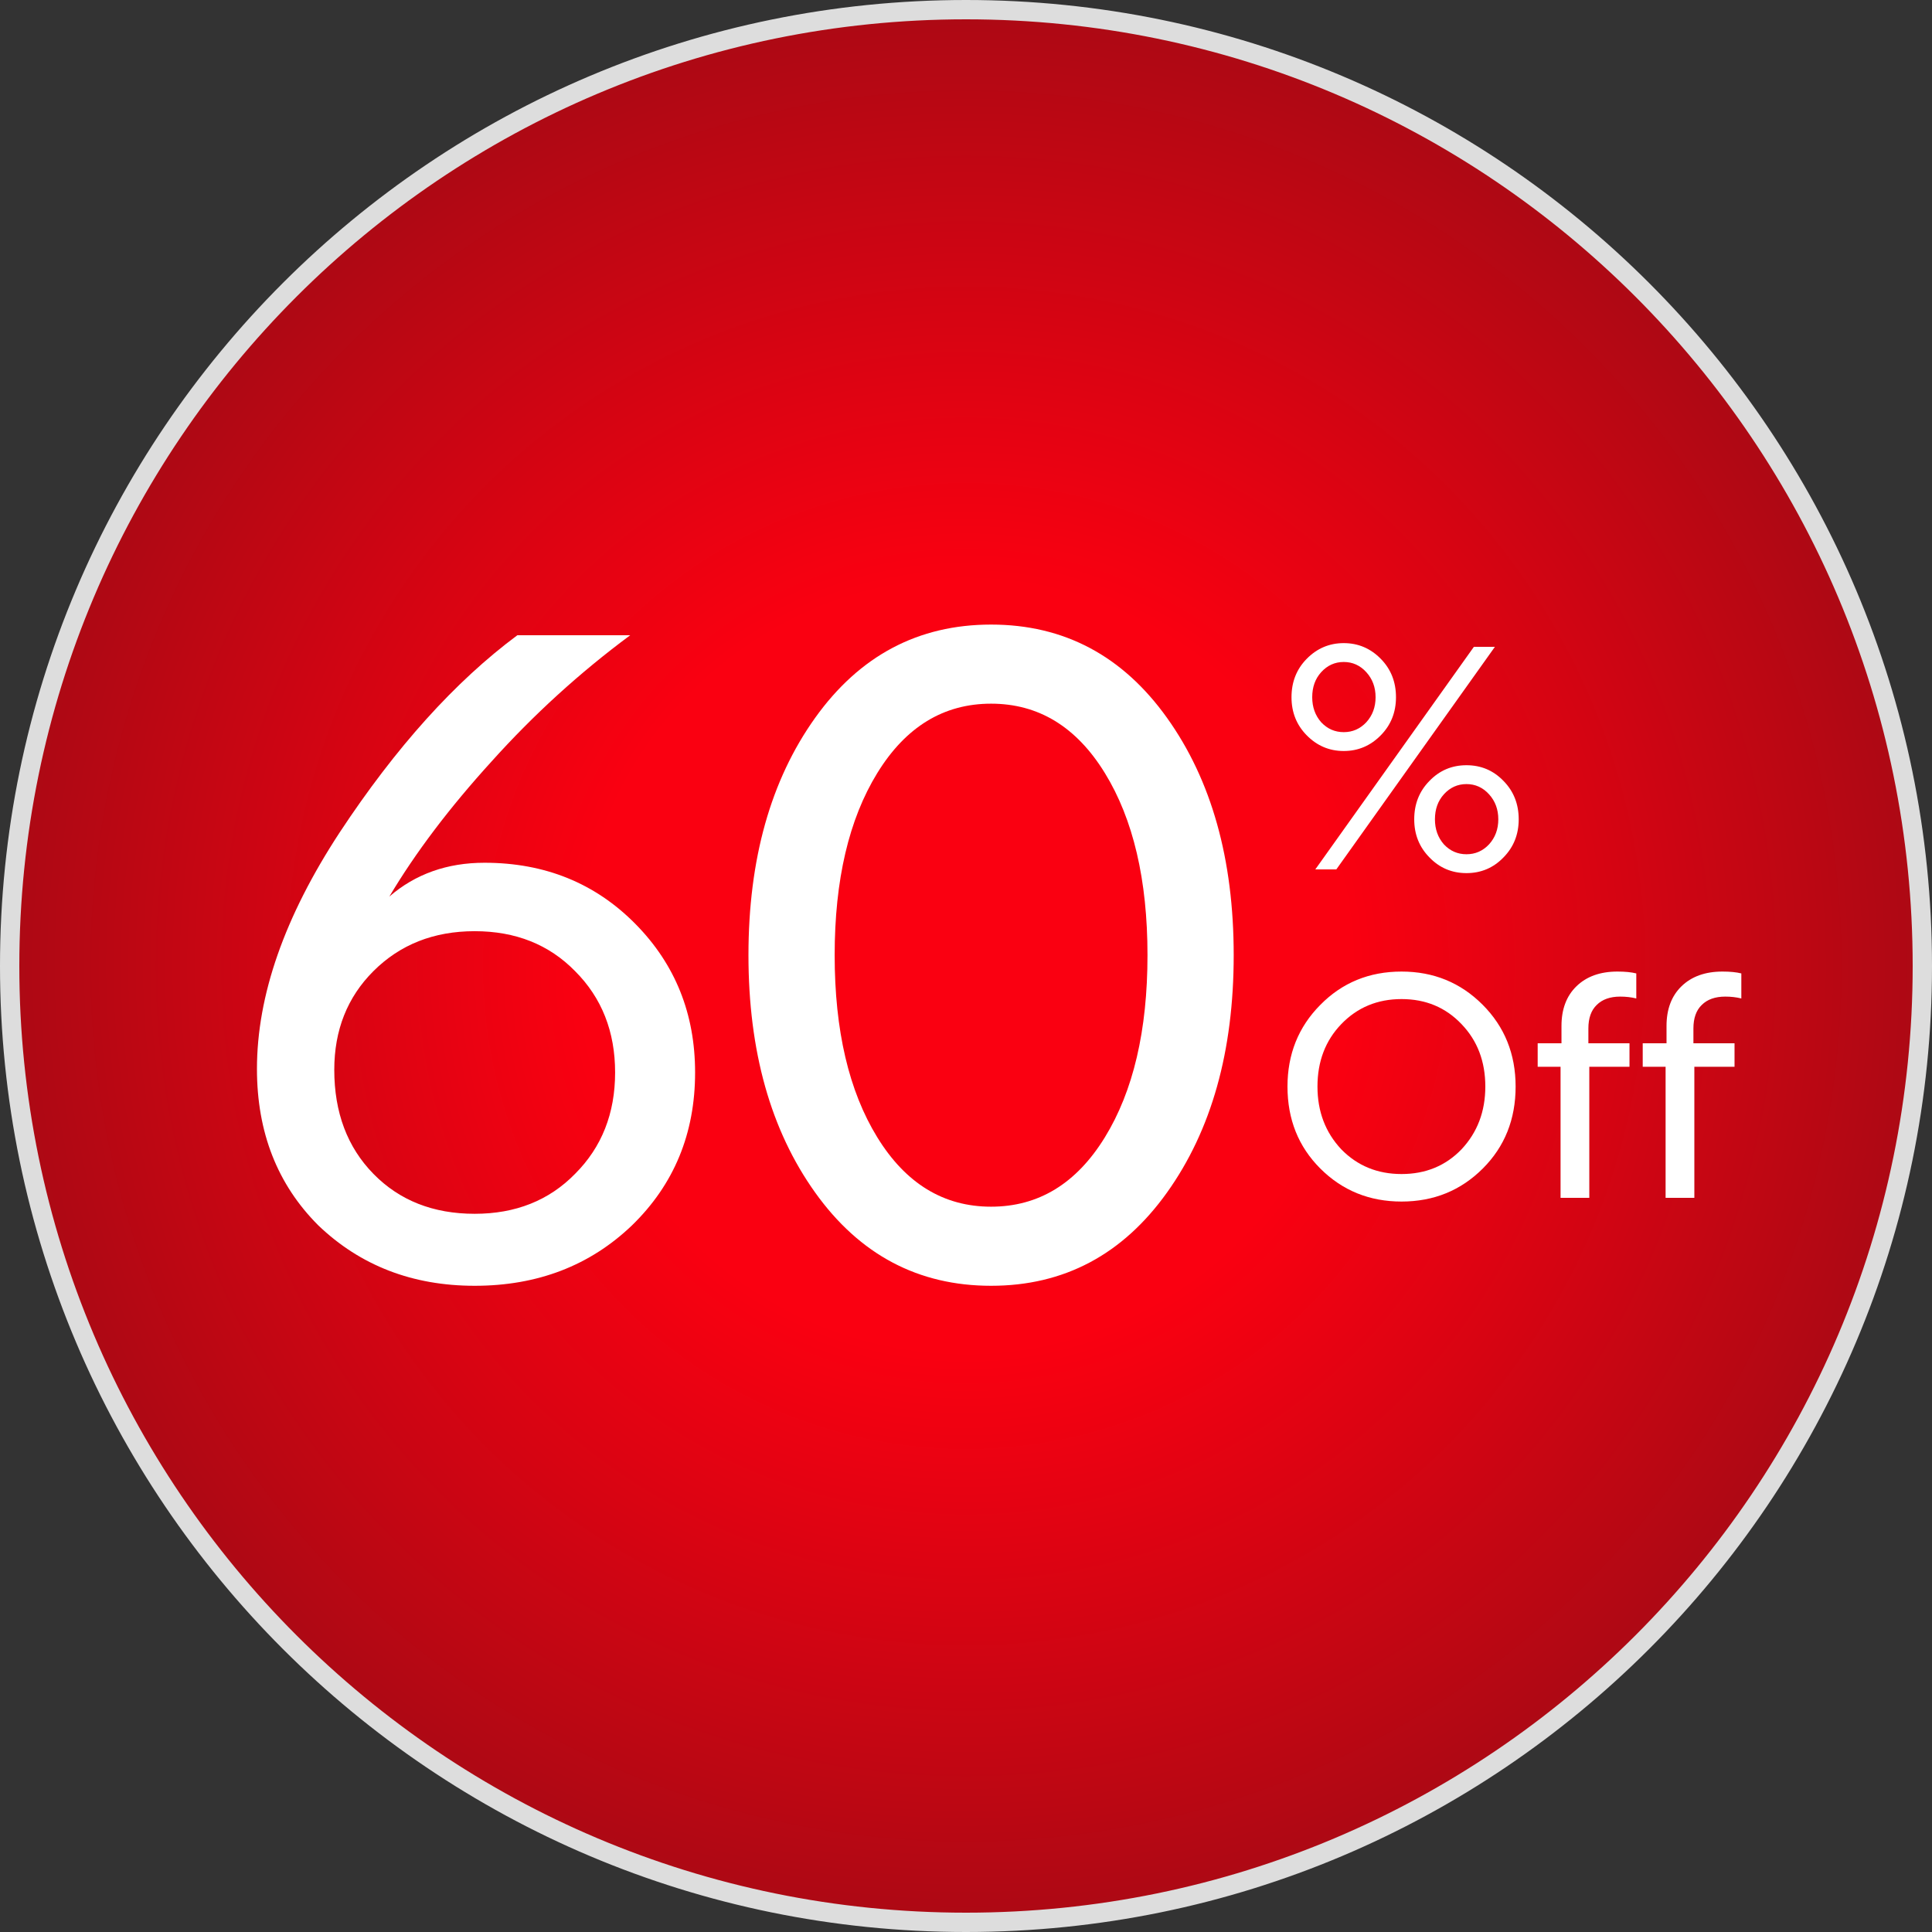 <svg width="100" height="100" viewBox="0 0 100 100" fill="none" xmlns="http://www.w3.org/2000/svg">
<rect x="0" y="0" width="100" height="100" fill="#333333" stroke="none"/>
<path d="M50 99.5C22.662 99.5 0.5 77.338 0.5 50C0.5 22.662 22.662 0.5 50 0.5C77.338 0.5 99.5 22.662 99.5 50C99.5 77.338 77.338 99.5 50 99.5Z" fill="url(#paint0_radial_2565_291)"/>
<path d="M50 99.5C22.662 99.5 0.5 77.338 0.5 50C0.5 22.662 22.662 0.5 50 0.5C77.338 0.5 99.5 22.662 99.5 50C99.5 77.338 77.338 99.5 50 99.5Z" stroke="#DDDDDD"/>
<path d="M25.076 44.656C28.204 44.656 30.811 45.714 32.896 47.83C34.951 49.915 35.978 52.476 35.978 55.512C35.978 58.671 34.889 61.308 32.712 63.424C30.535 65.509 27.821 66.552 24.57 66.552C21.35 66.552 18.651 65.509 16.474 63.424C14.358 61.308 13.3 58.609 13.3 55.328C13.3 51.525 14.726 47.447 17.578 43.092C20.491 38.676 23.558 35.272 26.778 32.88H32.62C30.013 34.812 27.621 36.989 25.444 39.412C23.267 41.804 21.503 44.135 20.154 46.404C21.503 45.239 23.144 44.656 25.076 44.656ZM24.57 62.826C26.686 62.826 28.419 62.136 29.768 60.756C31.148 59.376 31.838 57.628 31.838 55.512C31.838 53.396 31.148 51.648 29.768 50.268C28.419 48.888 26.686 48.198 24.57 48.198C22.454 48.198 20.706 48.888 19.326 50.268C17.977 51.617 17.302 53.319 17.302 55.374C17.302 57.582 17.977 59.376 19.326 60.756C20.675 62.136 22.423 62.826 24.57 62.826ZM51.298 66.552C47.526 66.552 44.49 64.942 42.19 61.722C39.89 58.502 38.74 54.408 38.74 49.44C38.74 44.472 39.89 40.378 42.19 37.158C44.49 33.938 47.526 32.328 51.298 32.328C55.07 32.328 58.106 33.938 60.406 37.158C62.706 40.378 63.856 44.472 63.856 49.44C63.856 54.408 62.706 58.502 60.406 61.722C58.106 64.942 55.07 66.552 51.298 66.552ZM51.298 36.422C48.845 36.422 46.882 37.618 45.41 40.01C43.938 42.402 43.202 45.545 43.202 49.44C43.202 53.335 43.938 56.478 45.41 58.87C46.882 61.262 48.845 62.458 51.298 62.458C53.752 62.458 55.714 61.262 57.186 58.87C58.658 56.478 59.394 53.335 59.394 49.44C59.394 45.545 58.658 42.402 57.186 40.01C55.714 37.618 53.752 36.422 51.298 36.422Z" fill="white"/>
<path d="M66.848 36.088C66.848 35.299 67.109 34.637 67.632 34.104C68.165 33.56 68.805 33.288 69.552 33.288C70.299 33.288 70.939 33.56 71.472 34.104C71.995 34.637 72.256 35.299 72.256 36.088C72.256 36.867 71.995 37.523 71.472 38.056C70.939 38.6 70.299 38.872 69.552 38.872C68.805 38.872 68.165 38.6 67.632 38.056C67.109 37.523 66.848 36.867 66.848 36.088ZM67.92 36.088C67.92 36.6 68.075 37.032 68.384 37.384C68.704 37.725 69.093 37.896 69.552 37.896C70.011 37.896 70.4 37.725 70.72 37.384C71.04 37.032 71.2 36.6 71.2 36.088C71.2 35.576 71.04 35.144 70.72 34.792C70.4 34.44 70.011 34.264 69.552 34.264C69.093 34.264 68.704 34.44 68.384 34.792C68.075 35.133 67.92 35.565 67.92 36.088ZM73.2 42.408C73.2 41.619 73.461 40.957 73.984 40.424C74.507 39.88 75.147 39.608 75.904 39.608C76.661 39.608 77.301 39.88 77.824 40.424C78.347 40.957 78.608 41.619 78.608 42.408C78.608 43.187 78.347 43.843 77.824 44.376C77.301 44.92 76.661 45.192 75.904 45.192C75.147 45.192 74.507 44.92 73.984 44.376C73.461 43.843 73.2 43.187 73.2 42.408ZM74.272 42.408C74.272 42.92 74.427 43.352 74.736 43.704C75.056 44.045 75.445 44.216 75.904 44.216C76.363 44.216 76.752 44.045 77.072 43.704C77.392 43.352 77.552 42.92 77.552 42.408C77.552 41.896 77.392 41.464 77.072 41.112C76.752 40.76 76.363 40.584 75.904 40.584C75.445 40.584 75.056 40.76 74.736 41.112C74.427 41.453 74.272 41.885 74.272 42.408ZM69.168 45H68.08L76.288 33.48H77.376L69.168 45ZM66.64 56.24C66.64 54.565 67.205 53.157 68.336 52.016C69.467 50.864 70.869 50.288 72.544 50.288C74.197 50.288 75.595 50.859 76.736 52C77.877 53.141 78.448 54.555 78.448 56.24C78.448 57.936 77.883 59.349 76.752 60.48C75.611 61.621 74.208 62.192 72.544 62.192C70.88 62.192 69.477 61.621 68.336 60.48C67.205 59.349 66.64 57.936 66.64 56.24ZM69.424 53.008C68.603 53.861 68.192 54.939 68.192 56.24C68.192 57.531 68.603 58.613 69.424 59.488C70.256 60.341 71.296 60.768 72.544 60.768C73.792 60.768 74.827 60.341 75.648 59.488C76.469 58.613 76.88 57.531 76.88 56.24C76.88 54.939 76.469 53.861 75.648 53.008C74.827 52.144 73.792 51.712 72.544 51.712C71.296 51.712 70.256 52.144 69.424 53.008ZM79.59 55.216V54H80.822V53.104C80.822 52.24 81.078 51.557 81.59 51.056C82.112 50.544 82.822 50.288 83.718 50.288C84.112 50.288 84.438 50.32 84.694 50.384V51.68C84.438 51.616 84.16 51.584 83.862 51.584C83.339 51.584 82.934 51.728 82.646 52.016C82.358 52.293 82.214 52.699 82.214 53.232V54H84.342V55.216H82.262V62H80.774V55.216H79.59ZM85.027 55.216V54H86.259V53.104C86.259 52.24 86.515 51.557 87.027 51.056C87.55 50.544 88.259 50.288 89.155 50.288C89.55 50.288 89.875 50.32 90.131 50.384V51.68C89.875 51.616 89.598 51.584 89.299 51.584C88.777 51.584 88.371 51.728 88.083 52.016C87.795 52.293 87.651 52.699 87.651 53.232V54H89.779V55.216H87.699V62H86.211V55.216H85.027Z" fill="white"/>
<defs>
<radialGradient id="paint0_radial_2565_291" cx="0" cy="0" r="1" gradientUnits="userSpaceOnUse" gradientTransform="translate(50 50) rotate(90) scale(50)">
<stop offset="0.395" stop-color="#FA0011"/>
<stop offset="1" stop-color="#AA0914"/>
</radialGradient>
</defs>
</svg>
